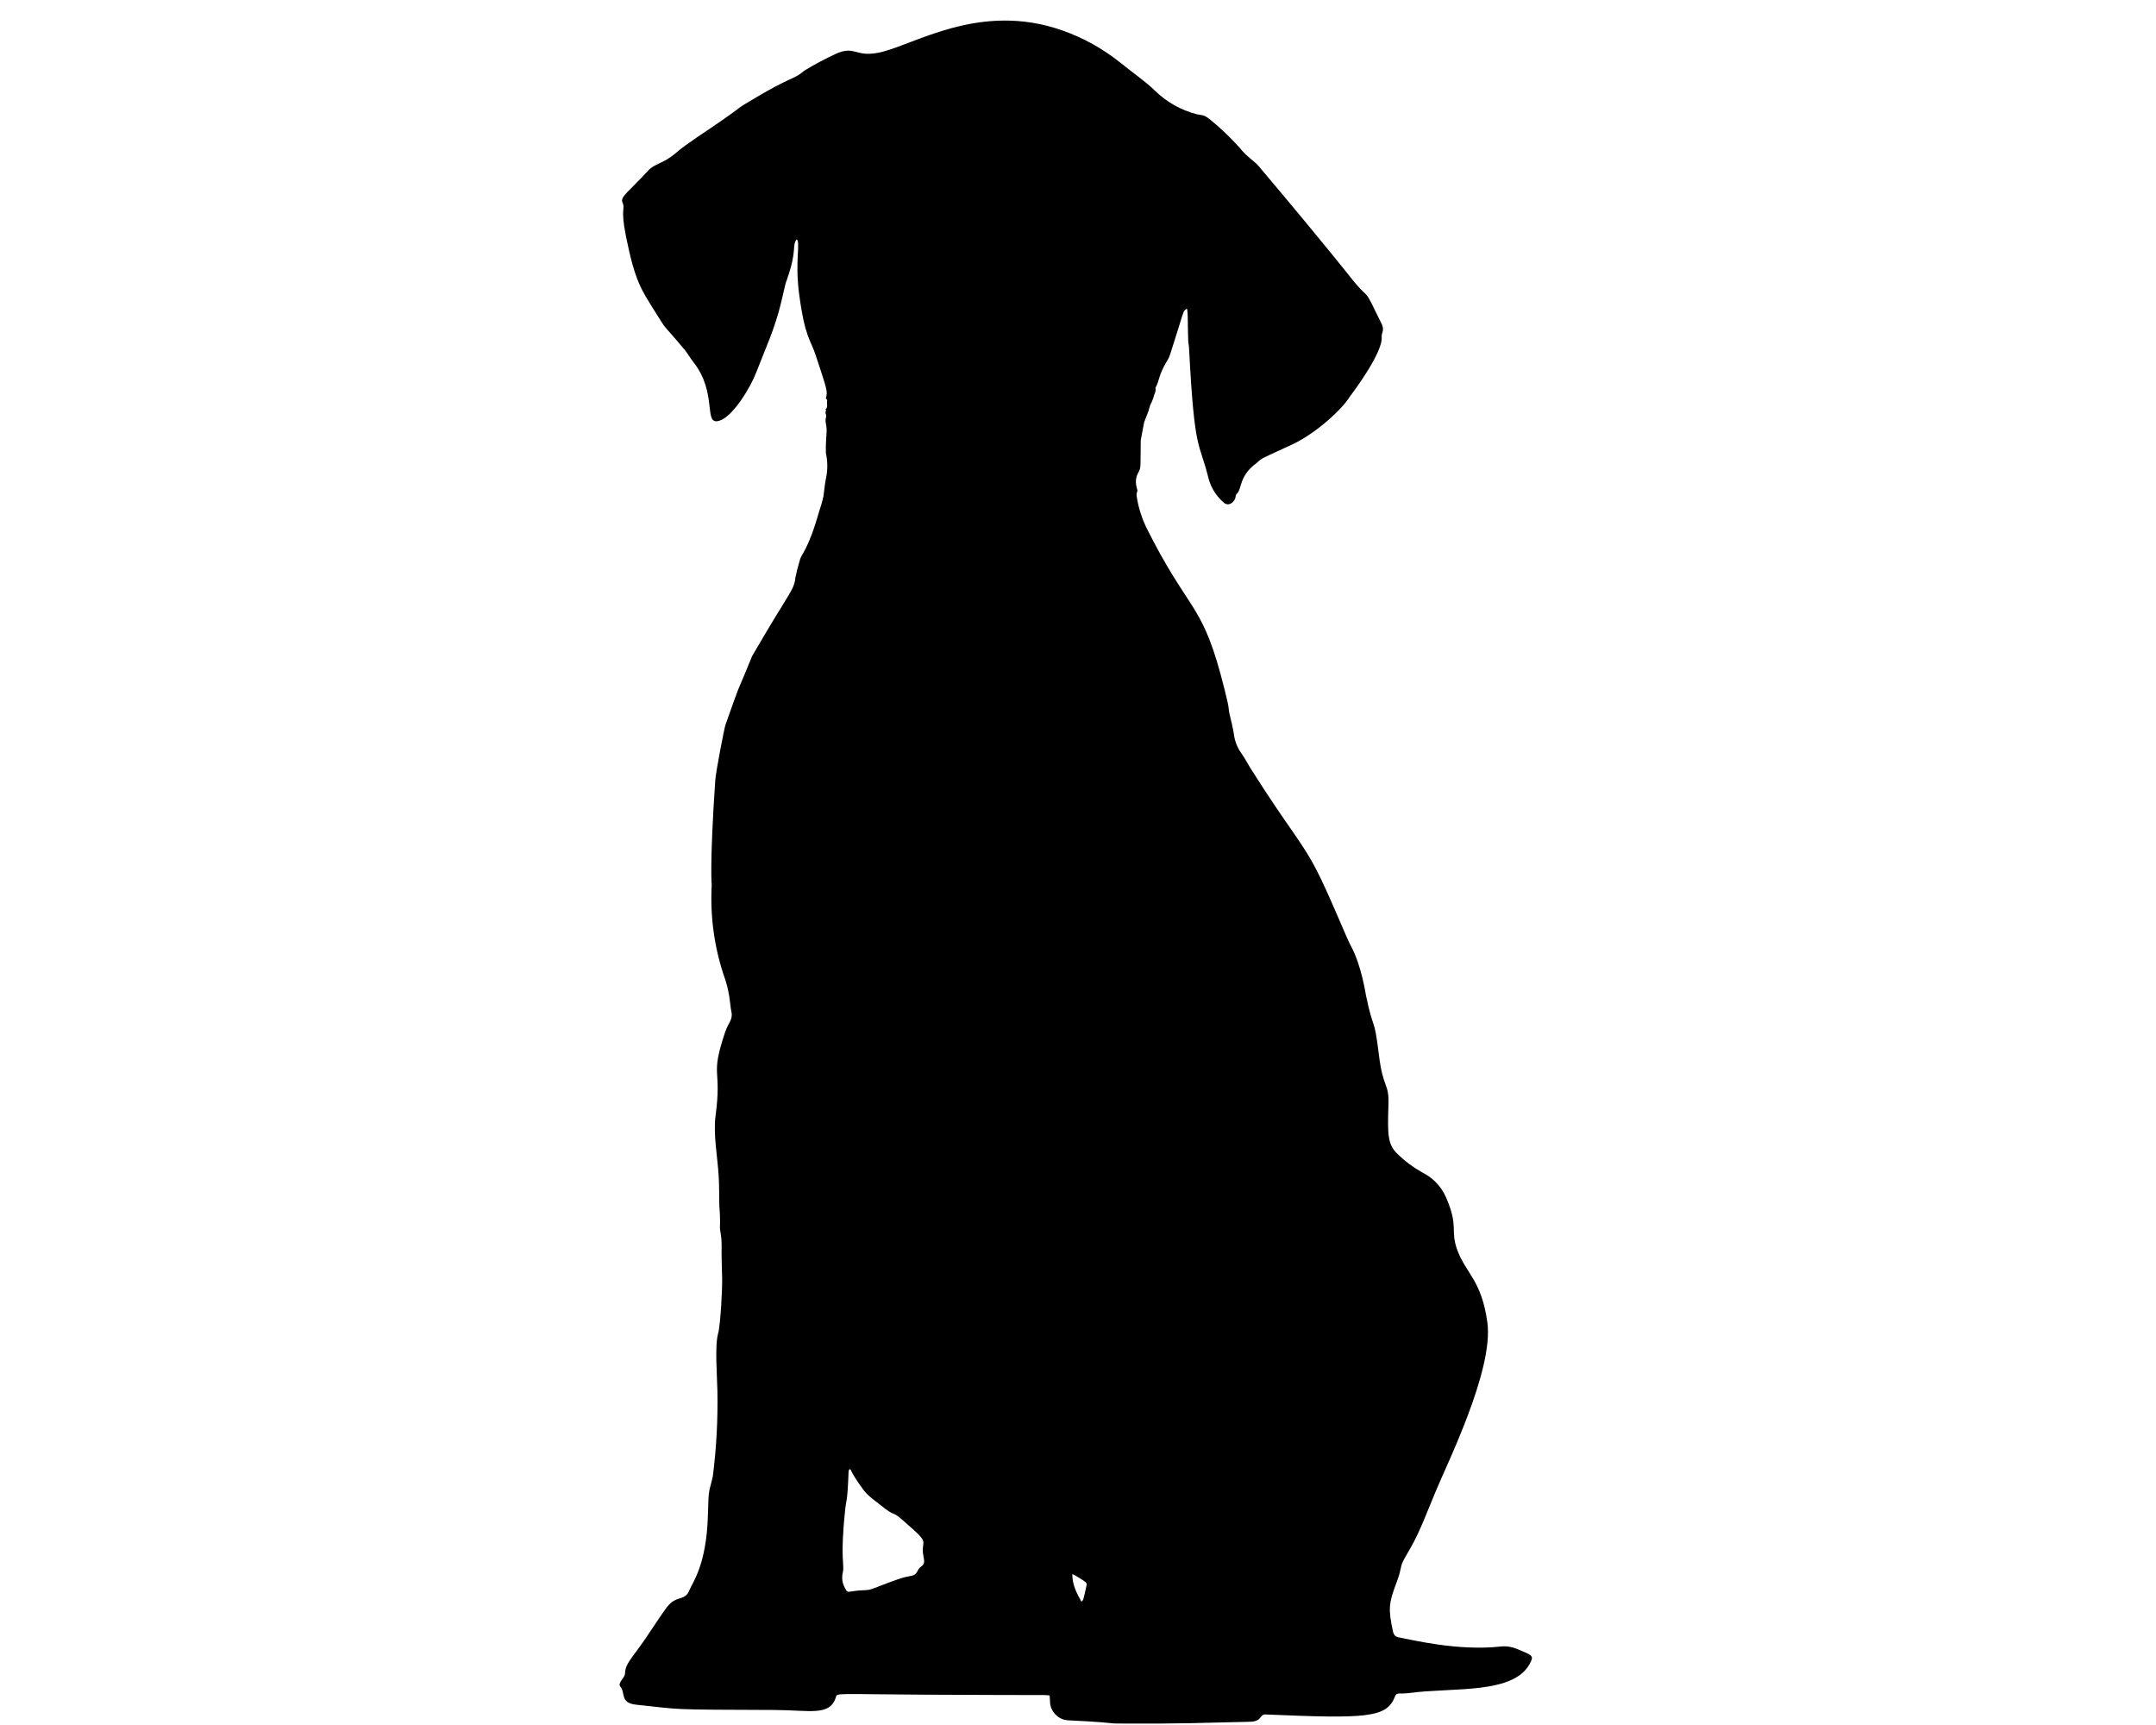 <svg xmlns="http://www.w3.org/2000/svg" xmlns:xlink="http://www.w3.org/1999/xlink" width="160" zoomAndPan="magnify" viewBox="0 0 120 96" height="128" preserveAspectRatio="xMidYMid meet" version="1.0"><defs><clipPath id="c00e9964a9"><path d="M 34.344 1 L 85.344 1 L 85.344 96 L 34.344 96 Z M 34.344 1 " clip-rule="nonzero"/></clipPath></defs><g clip-path="url(#c00e9964a9)"><path fill="#000000" d="M 45.938 22.797 C 46.113 22.648 45.992 22.449 46.043 22.281 C 46.043 22.254 45.996 22.207 45.965 22.164 C 46.09 21.766 46.008 21.633 45.406 19.785 C 45.121 18.895 44.801 18.809 44.477 16.352 C 44.234 14.5 44.566 13.5 44.344 13.316 C 44.055 13.691 44.398 13.883 43.785 15.602 C 43.711 15.801 43.766 15.602 43.484 16.801 C 43.133 18.293 42.574 19.465 42.086 20.738 C 41.773 21.562 40.809 23.152 40.066 23.406 C 39.094 23.738 39.984 21.902 38.586 20.141 C 38.422 19.941 38.297 19.699 38.133 19.5 C 36.77 17.855 37.211 18.559 36.441 17.316 C 35.695 16.117 35.348 15.676 34.84 13.152 C 34.512 11.516 34.824 11.641 34.645 11.266 C 34.5 10.961 34.996 10.668 36.09 9.48 C 36.438 9.098 36.938 9.109 37.648 8.488 C 38.195 8.008 39.328 7.297 40.211 6.68 C 41.738 5.605 40.891 6.141 41.715 5.641 C 44.066 4.215 44.18 4.449 44.766 3.934 C 45.34 3.582 45.93 3.27 46.539 2.988 C 47.605 2.523 47.574 3.188 48.891 2.934 C 50.824 2.551 54.488 0.059 59.133 1.695 C 60.305 2.109 61.375 2.707 62.348 3.48 C 62.906 3.941 63.777 4.547 64.266 5.031 C 64.93 5.68 65.707 6.117 66.598 6.355 C 66.926 6.43 66.973 6.355 67.344 6.645 C 67.938 7.129 68.488 7.656 69.004 8.23 C 69.363 8.695 69.84 8.988 70.051 9.238 C 73.938 13.848 75.176 15.445 75.352 15.664 C 76.324 16.832 75.816 15.797 76.902 18.027 C 77.078 18.391 76.883 18.516 76.902 18.75 C 76.988 19.652 75.129 22.074 75.129 22.074 C 74.699 22.773 73.316 24.059 71.984 24.707 C 71.504 24.938 70.734 25.27 70.285 25.5 C 70.156 25.578 70.039 25.668 69.934 25.777 C 68.938 26.492 69.133 27.246 68.832 27.484 C 68.793 27.535 68.77 27.594 68.77 27.66 C 68.734 27.91 68.426 28.195 68.148 28 C 67.727 27.648 67.438 27.211 67.281 26.684 C 66.742 24.48 66.492 25.352 66.184 19.434 C 66.184 19.266 66.137 19.098 66.133 18.934 C 66.094 17.723 66.133 17.645 66.074 17.184 C 65.875 17.246 65.863 17.398 65.703 17.898 C 65.051 19.965 65.113 19.836 64.945 20.105 C 64.48 20.883 64.527 21.184 64.344 21.516 C 64.328 21.543 64.305 21.578 64.312 21.605 C 64.359 21.789 64.23 21.934 64.207 22.098 C 64.16 22.254 64.098 22.402 64.02 22.543 C 63.98 22.656 63.957 22.77 63.922 22.879 C 63.828 23.137 63.684 23.473 63.672 23.543 C 63.621 23.797 63.492 24.496 63.492 24.5 C 63.469 25.953 63.523 26 63.363 26.285 C 63.051 26.844 63.363 27.258 63.297 27.367 C 63.23 27.477 63.266 27.609 63.285 27.734 C 63.379 28.289 63.547 28.816 63.785 29.324 C 66.105 33.965 66.832 33.488 67.926 37.484 C 67.988 37.711 68.371 39.141 68.387 39.43 C 68.406 39.762 68.547 40.066 68.68 40.879 C 68.73 41.258 68.867 41.605 69.086 41.914 C 69.297 42.203 69.457 42.527 69.648 42.828 C 71.934 46.445 72.562 46.902 73.527 48.926 C 74.219 50.367 74.953 52.215 75.195 52.656 C 75.785 53.73 76.027 55.41 76.031 55.41 C 76.477 57.547 76.465 56.402 76.754 58.75 C 76.977 60.566 77.312 60.285 77.281 61.41 C 77.23 63.164 77.211 63.699 77.832 64.266 C 78.227 64.648 78.668 64.973 79.148 65.242 C 79.758 65.547 80.203 66.008 80.484 66.633 C 81.211 68.309 80.695 68.445 81.117 69.582 C 81.594 70.867 82.469 71.266 82.785 73.598 C 83.148 76.262 80.48 81.586 79.902 83.016 C 78.801 85.738 78.773 85.668 78.195 86.691 C 77.887 87.227 78.062 87.188 77.727 88.078 C 77.293 89.227 77.262 89.531 77.527 90.777 C 77.566 90.992 77.691 91.109 77.902 91.133 C 78.633 91.266 81.137 91.891 83.523 91.633 C 83.828 91.598 84.125 91.641 84.41 91.758 C 85.262 92.105 85.355 92.141 85.207 92.469 C 84.371 94.332 80.922 93.883 78.406 94.223 C 77.91 94.293 77.742 94.148 77.637 94.422 C 77.184 95.613 76.031 95.648 70.441 95.414 C 70.09 95.398 70.27 95.809 69.559 95.82 C 66.738 95.879 65.891 95.941 62.18 95.918 C 61.773 95.918 61.801 95.867 60.543 95.797 C 60.172 95.777 59.797 95.762 59.426 95.738 C 59.148 95.715 58.914 95.598 58.727 95.395 C 58.535 95.188 58.441 94.941 58.441 94.66 C 58.441 94.566 58.426 94.473 58.418 94.355 C 57.801 94.309 59.52 94.355 51.363 94.312 C 46.418 94.281 46.602 94.203 46.52 94.461 C 46.199 95.523 45.055 95.172 43.113 95.164 C 37.027 95.141 38.109 95.152 35.414 94.871 C 34.492 94.773 34.824 94.215 34.531 93.867 C 34.348 93.656 34.781 93.391 34.789 93.121 C 34.805 92.598 35.129 92.336 35.875 91.266 C 36.285 90.672 36.852 89.789 37.113 89.449 C 37.668 88.73 38.117 89.148 38.375 88.488 C 38.527 88.09 39.328 87.121 39.402 84.301 C 39.441 82.746 39.453 83.156 39.676 82.152 C 39.875 80.578 39.961 78.992 39.93 77.406 C 39.918 76.688 39.777 74.898 39.965 74.23 C 40.117 73.68 40.207 71.535 40.195 71.215 C 40.133 69.156 40.18 69.746 40.16 69.113 C 40.16 68.832 40.062 68.406 40.07 68.332 C 40.086 67.938 40.074 67.539 40.039 67.145 C 40.02 66.578 40.039 66.012 40 65.449 C 39.938 64.355 39.688 63.125 39.828 62.094 C 40.195 59.332 39.496 60.023 40.363 57.43 C 40.527 56.934 40.805 56.742 40.711 56.316 C 40.625 55.922 40.641 55.395 40.383 54.566 C 39.773 52.848 39.516 51.074 39.613 49.25 C 39.613 49.25 39.492 48.145 39.809 43.445 C 39.852 42.879 40.316 40.52 40.375 40.348 C 41.23 37.93 41.008 38.578 41.426 37.57 C 41.918 36.391 41.844 36.547 41.863 36.512 C 43.938 32.926 44.199 32.863 44.27 32.148 C 44.336 31.82 44.418 31.5 44.516 31.184 C 44.598 30.805 44.969 30.668 45.598 28.441 C 45.695 28.164 45.777 27.883 45.836 27.594 C 45.879 27.23 45.918 26.867 45.996 26.508 C 46.07 26.078 46.062 25.648 45.969 25.219 C 45.941 24.348 46.07 24.008 45.969 23.574 C 45.938 23.453 45.941 23.332 45.98 23.211 C 46.02 23.082 45.875 22.961 45.992 22.844 Z M 47.262 81.781 C 47.246 81.82 47.234 81.867 47.23 81.91 C 47.168 83.641 47.094 83.508 47.051 83.93 C 46.734 86.848 47.027 87.082 46.906 87.523 C 46.836 87.844 46.887 88.141 47.055 88.422 C 47.137 88.594 47.18 88.605 47.375 88.57 C 48.18 88.438 48.195 88.57 48.684 88.375 C 49.98 87.871 50.219 87.789 50.734 87.695 C 51.094 87.629 51.012 87.363 51.262 87.188 C 51.645 86.922 51.262 86.652 51.387 85.973 C 51.445 85.652 51.289 85.52 50.25 84.605 C 49.586 84.023 49.871 84.465 49.02 83.77 C 48.684 83.5 48.316 83.262 48.047 82.898 C 47.18 81.727 47.43 81.738 47.262 81.781 Z M 60.191 89.137 C 60.297 89.02 60.273 89.176 60.48 88.211 C 60.508 88.074 60.426 88.035 59.918 87.719 C 59.852 87.68 59.785 87.648 59.684 87.594 C 59.676 88.191 59.922 88.652 60.191 89.137 Z M 60.191 89.137 " fill-opacity="1" fill-rule="nonzero"/></g></svg>
